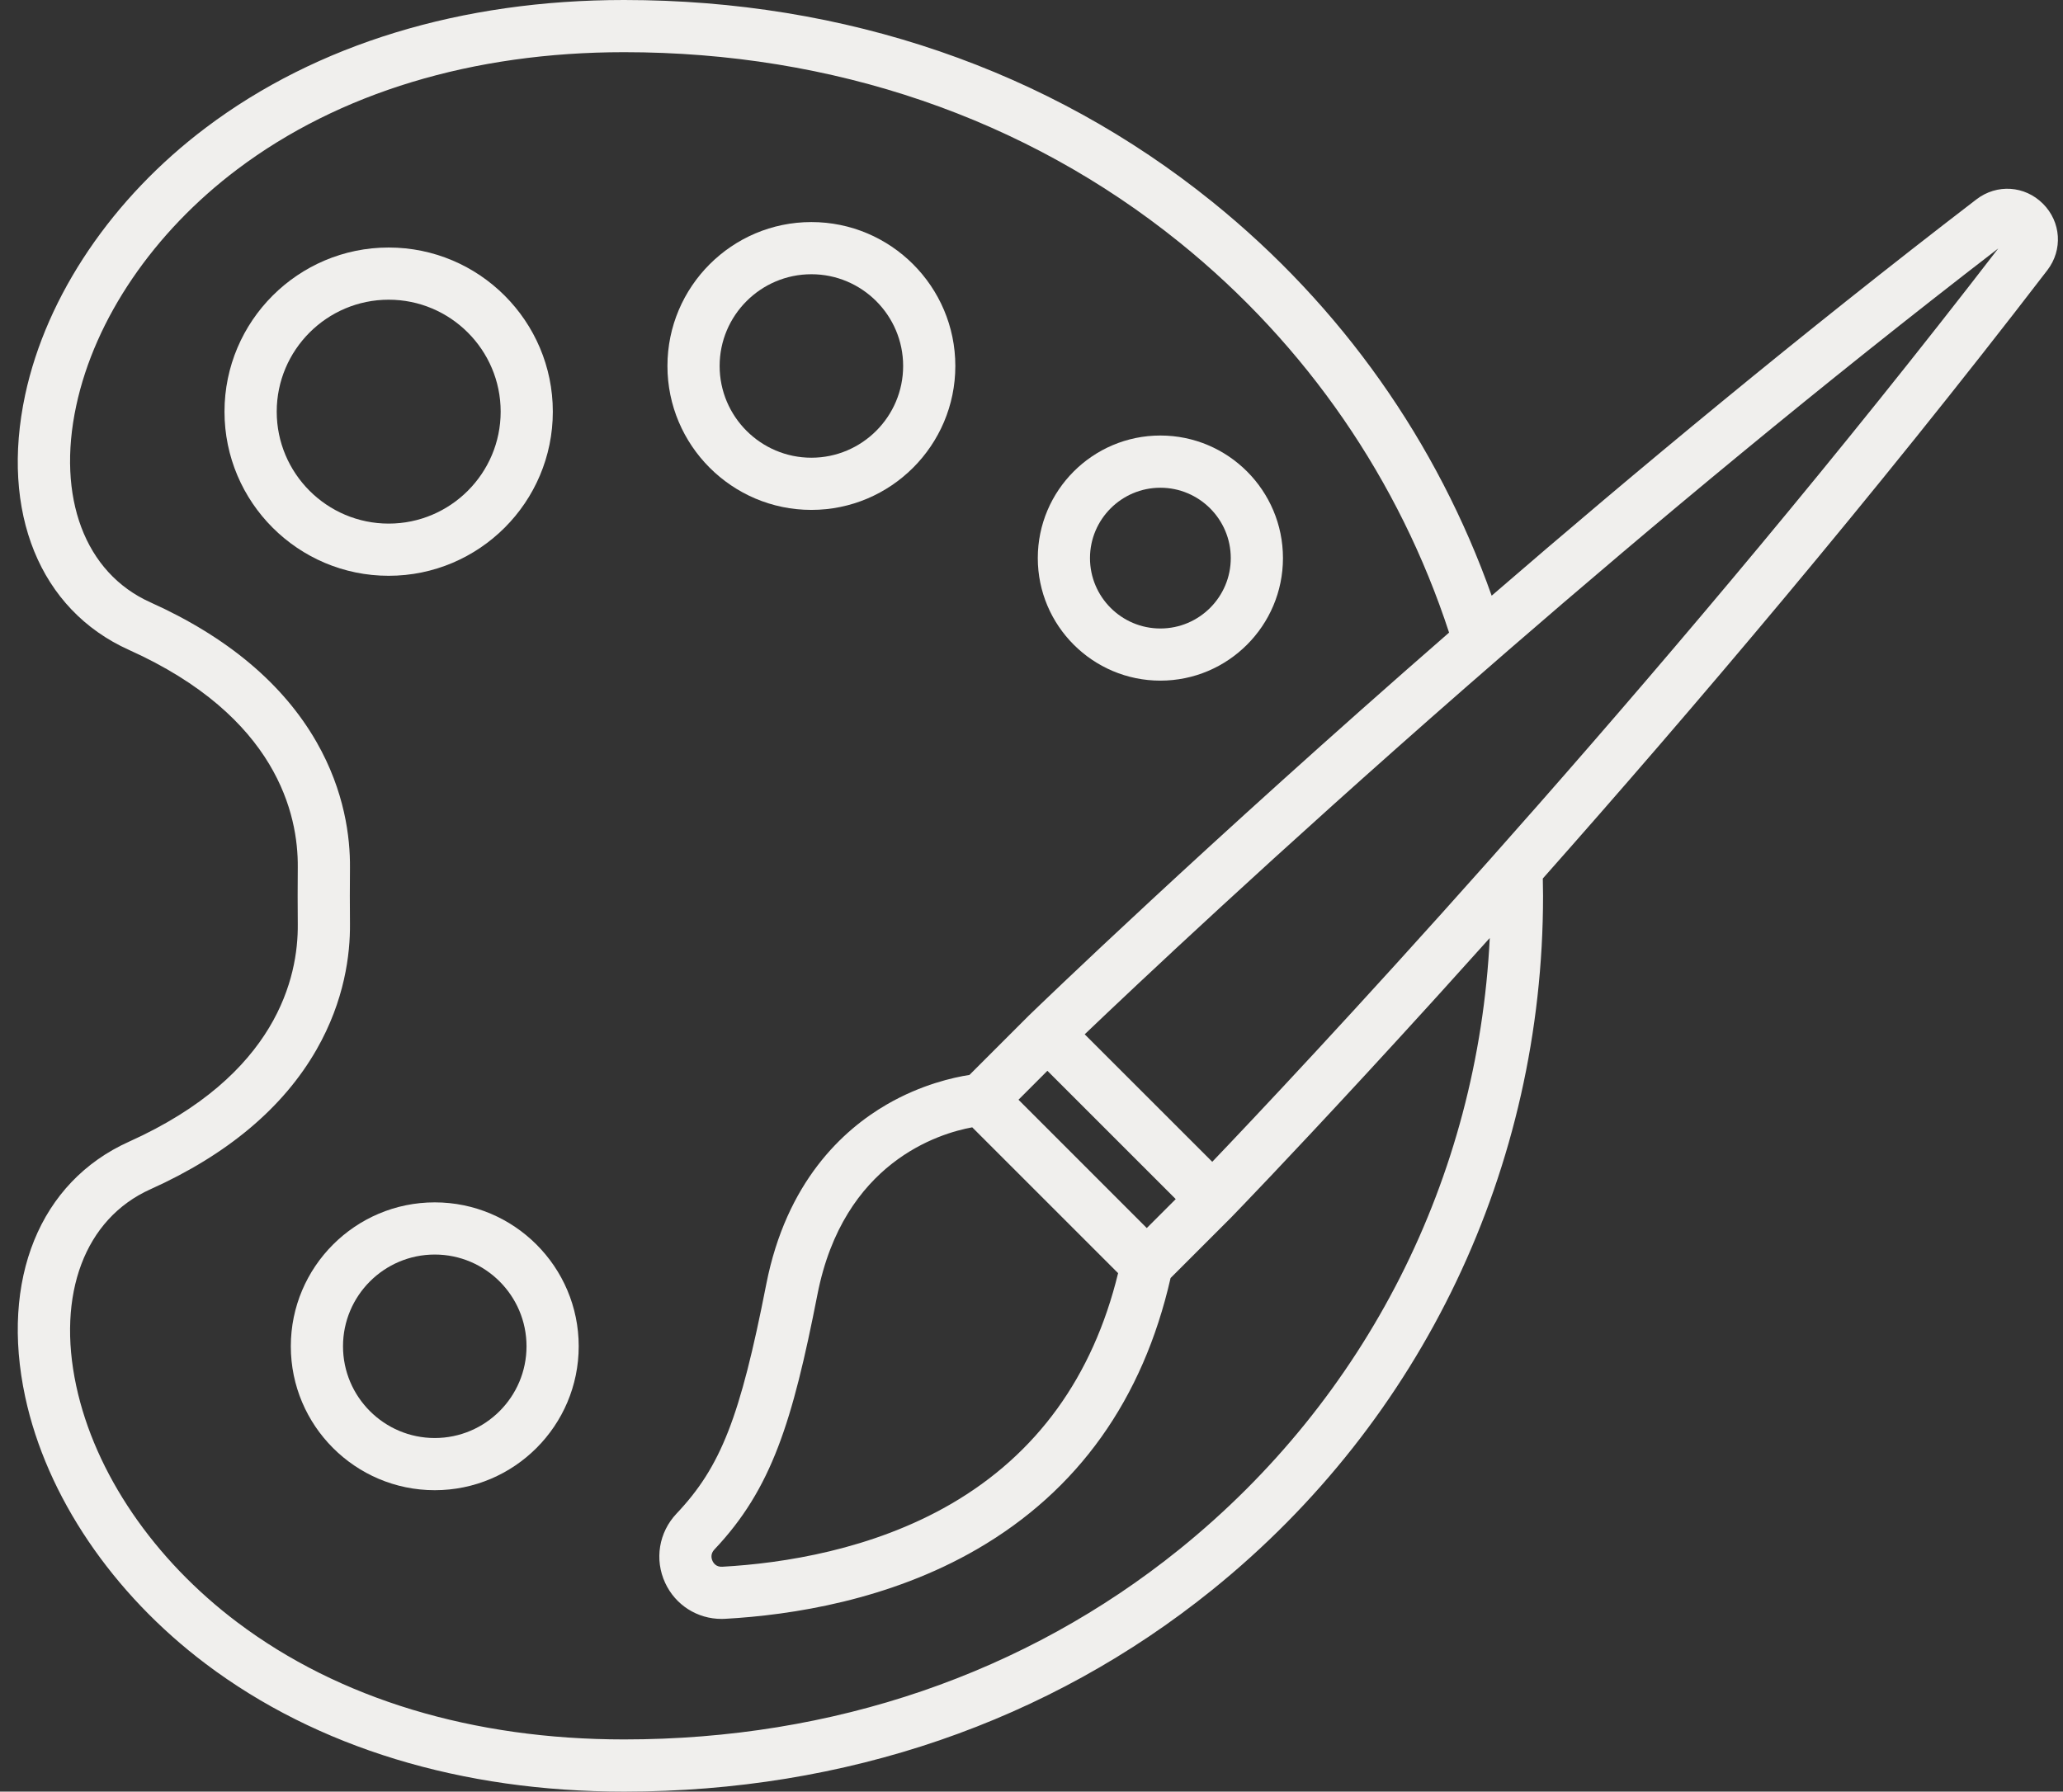 <?xml version="1.0" encoding="UTF-8" standalone="no"?><svg xmlns="http://www.w3.org/2000/svg" xmlns:xlink="http://www.w3.org/1999/xlink" fill="#000000" height="515" preserveAspectRatio="xMidYMid meet" version="1" viewBox="-5.1 0.0 592.9 515.0" width="592.9" zoomAndPan="magnify"><rect x="-5.1" y="0.0" width="592.9" height="515.0" fill="#333333" stroke="none"/><g id="change1_1"><path d="M582.04,58.56c-5.22-5.22-13.25-5.75-19.11-1.26c-50.22,38.54-98.11,78.32-139.33,113.93 c-15.58-43.96-43.03-83.17-80.32-113.25C296.26,20.05,237.82,0,174.26,0C127.49,0,85.94,12.68,54.1,36.67 C27.2,56.93,8.27,84.93,2.14,113.47c-7.23,33.71,4.19,61.81,29.81,73.34c42.57,19.16,48.68,47.39,48.53,62.51 c-0.05,5.43-0.05,10.93,0,16.36c0.15,15.12-5.96,43.35-48.53,62.51C6.33,339.72-5.09,367.82,2.14,401.53 c6.13,28.55,25.06,56.54,51.96,76.8C85.94,502.32,127.49,515,174.26,515c63.56,0,122-20.05,169.02-57.98 c60.43-48.75,95.09-121.47,95.09-199.52c0-1.66-0.04-3.32-0.07-4.97c42.46-47.93,94.78-109.41,145-174.86 C587.79,71.82,587.26,63.78,582.04,58.56z M333.86,445.35C289.54,481.1,234.35,500,174.26,500c-43.49,0-81.92-11.64-111.14-33.65 c-24.05-18.12-40.93-42.9-46.31-67.97c-5.67-26.39,2.49-48.05,21.29-56.51c22.15-9.96,38.22-23.48,47.77-40.16 c8.1-14.15,9.7-27.48,9.61-36.17c-0.05-5.34-0.05-10.74,0-16.08c0.09-8.69-1.51-22.02-9.61-36.17 c-9.55-16.68-25.62-30.2-47.77-40.16c-18.8-8.46-26.96-30.12-21.29-56.51c5.38-25.07,22.26-49.85,46.31-67.97 C92.34,26.64,130.77,15,174.26,15c60.09,0,115.28,18.9,159.6,54.65c36.67,29.58,63.24,68.55,77.5,112.19 c-70.23,61.21-118.37,107.76-120.59,109.91c-0.03,0.03-0.05,0.05-0.07,0.07c-0.01,0.01-0.02,0.02-0.03,0.03 c-0.02,0.02-0.03,0.03-0.05,0.04l-17.1,17.1c-4.6,0.71-13.84,2.75-23.74,8.48c-12.62,7.31-28.89,22.22-34.67,51.74 c-7.5,38.25-13.04,52.41-25.77,65.87c-5.1,5.39-6.39,13.21-3.27,19.93c2.95,6.37,9.24,10.35,16.2,10.35c0.34,0,0.68-0.01,1.02-0.03 c19.12-1.06,47.2-5.39,72.42-20.03c28.96-16.8,47.66-43.02,55.61-77.93l17.43-17.43c0.06-0.06,0.12-0.12,0.17-0.18 c1.6-1.64,15.65-16.19,37.69-40.07c0.53-0.57,1.06-1.14,1.59-1.72c5.49-5.95,11.45-12.46,17.82-19.47c1.06-1.17,2.14-2.35,3.22-3.55 c4.43-4.88,9.04-10,13.81-15.32C419.67,338.49,387.6,401.99,333.86,445.35z M287.61,316.12l8.31-8.32l36.88,36.88l-8.32,8.32 L287.61,316.12z M316.24,365.97c-7.24,29.73-23.38,52.04-48.05,66.36c-22.66,13.14-48.25,17.06-65.73,18.03 c-1.71,0.09-2.48-1-2.78-1.66c-0.32-0.68-0.67-2.02,0.55-3.31c16.44-17.37,22.42-36.65,29.6-73.29c7.45-38.05,35-46.32,44.49-48.05 L316.24,365.97z M437.03,231.29c-4.75,5.4-9.39,10.65-13.91,15.74c-38.49,43.31-68.24,74.81-79.82,86.93l-36.66-36.65 c14.13-13.5,54.55-51.66,109.33-99.58c4.12-3.6,8.32-7.26,12.6-10.97c41.31-35.81,89.7-76.16,140.62-115.34 C523.75,130.47,476.72,186.14,437.03,231.29z" fill="#f0efed"/></g><g id="change1_2"><path d="M153.78,118.33c0-26.02-21.16-47.18-47.18-47.18s-47.18,21.16-47.18,47.18s21.16,47.18,47.18,47.18 S153.78,144.35,153.78,118.33z M74.43,118.33c0-17.74,14.44-32.18,32.18-32.18s32.18,14.44,32.18,32.18s-14.44,32.18-32.18,32.18 S74.43,136.08,74.43,118.33z" fill="#f0efed"/></g><g id="change1_3"><path d="M228.09,146.57c22.81,0,41.37-18.56,41.37-41.37s-18.56-41.37-41.37-41.37s-41.37,18.56-41.37,41.37 S205.28,146.57,228.09,146.57z M228.09,78.83c14.54,0,26.37,11.83,26.37,26.37s-11.83,26.37-26.37,26.37s-26.37-11.83-26.37-26.37 S213.55,78.83,228.09,78.83z" fill="#f0efed"/></g><g id="change1_4"><path d="M328.39,195.65c19.42,0,35.23-15.8,35.23-35.23s-15.8-35.23-35.23-35.23c-19.42,0-35.23,15.8-35.23,35.23 S308.97,195.65,328.39,195.65z M328.39,140.2c11.15,0,20.23,9.07,20.23,20.23s-9.07,20.23-20.23,20.23s-20.23-9.07-20.23-20.23 S317.24,140.2,328.39,140.2z" fill="#f0efed"/></g><g id="change1_5"><path d="M119.85,345.62c-22.81,0-41.37,18.56-41.37,41.37s18.56,41.37,41.37,41.37s41.37-18.56,41.37-41.37 S142.66,345.62,119.85,345.62z M119.85,413.36c-14.54,0-26.37-11.83-26.37-26.37c0-14.54,11.83-26.37,26.37-26.37 s26.37,11.83,26.37,26.37C146.22,401.53,134.39,413.36,119.85,413.36z" fill="#f0efed"/></g></svg>
